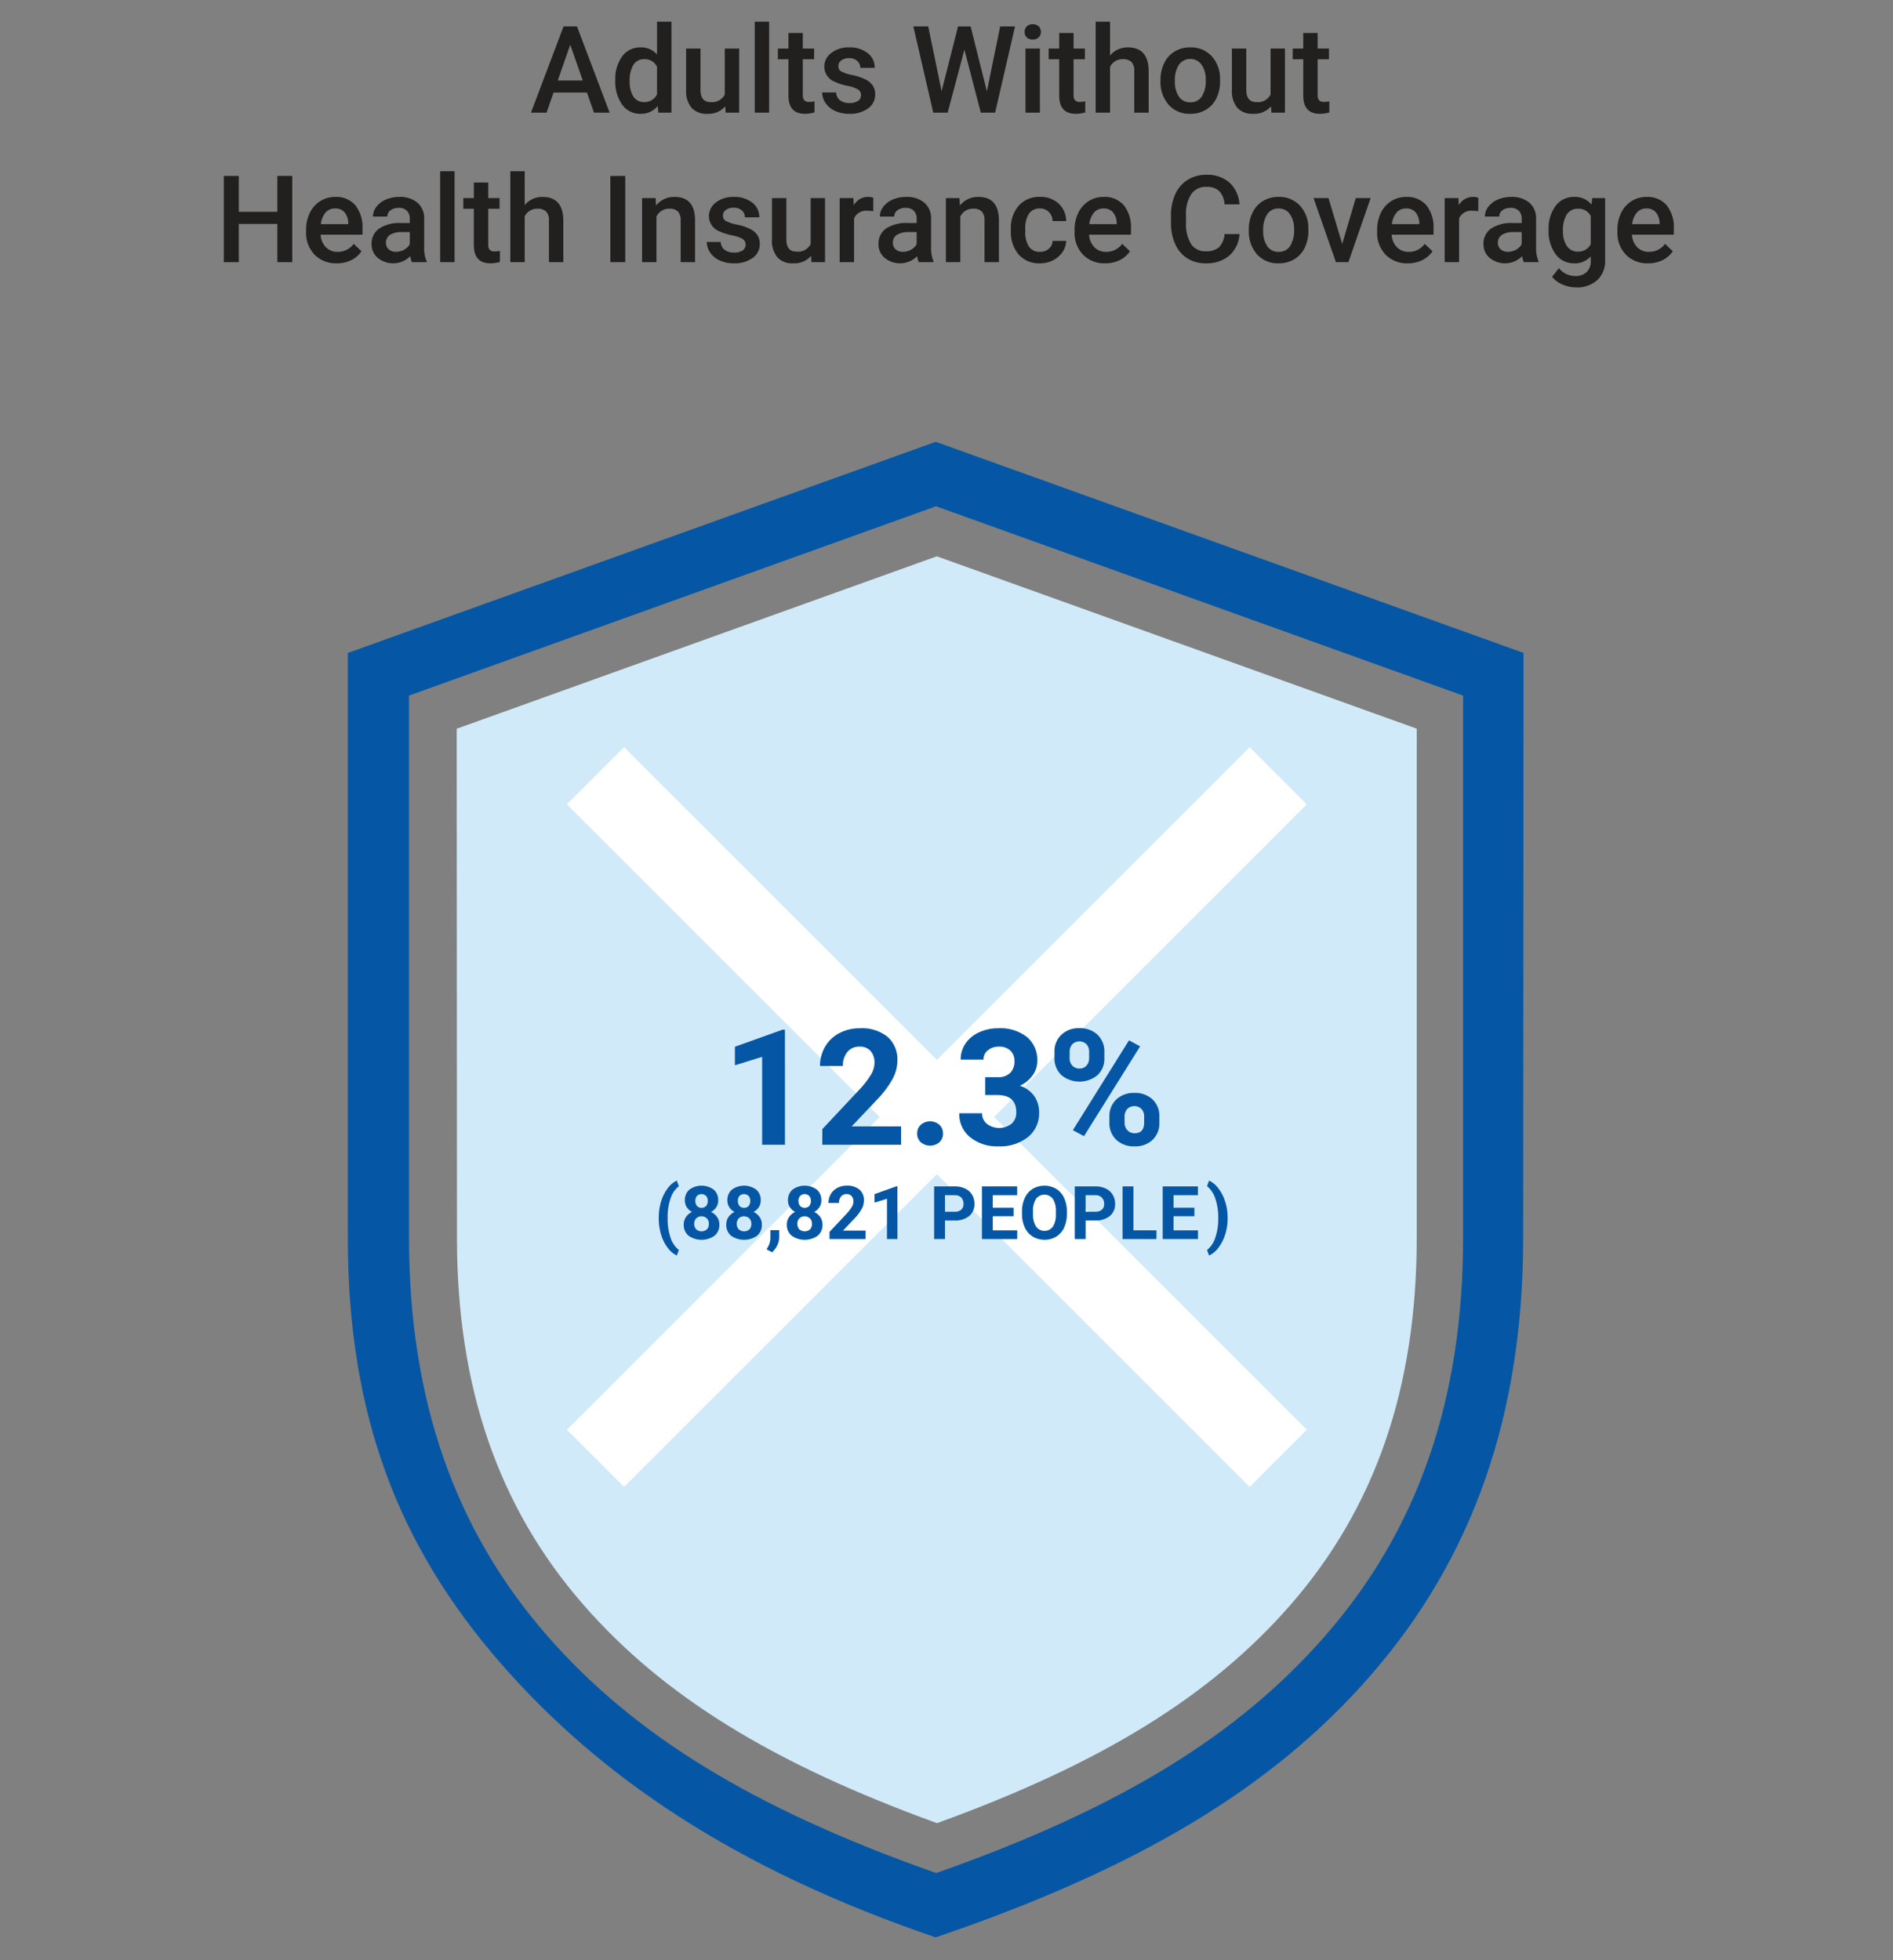 <?xml version="1.0" encoding="UTF-8"?> <svg xmlns="http://www.w3.org/2000/svg" viewBox="0 0 281 291"><rect x="0" y="0" width="281" height="291" fill="#808080" stroke="none"/><defs><style>.cls-1,.cls-5{fill:none;}.cls-2{isolation:isolate;}.cls-3{fill:#221f1f;}.cls-4{fill:#d0eaf9;}.cls-5{stroke:#fff;stroke-miterlimit:7;stroke-width:12px;}.cls-6{fill:#0557a5;}</style></defs><g id="BASE"><rect class="cls-1" width="281" height="291"></rect></g><g id="DP33-INSURANCE"><g id="Group-4"><g id="Adults_Without_" data-name="Adults Without " class="cls-2"><g class="cls-2"><path class="cls-3" d="M87.127,13.743h-4.957l-1.037,2.979H78.821L83.655,3.925h1.995l4.843,12.797H88.173Zm-4.333-1.793h3.709L84.648,6.641Z"></path><path class="cls-3" d="M91.337,11.897a5.65,5.65,0,0,1,1.02-3.528,3.265,3.265,0,0,1,2.733-1.332,3.104,3.104,0,0,1,2.443,1.055V3.222h2.136v13.5h-1.934l-.105-.984A3.148,3.148,0,0,1,95.072,16.898a3.251,3.251,0,0,1-2.703-1.345A5.867,5.867,0,0,1,91.337,11.897Zm2.136.185a3.952,3.952,0,0,0,.559,2.264,1.809,1.809,0,0,0,1.586.812,2.017,2.017,0,0,0,1.916-1.169V9.928A1.986,1.986,0,0,0,95.635,8.786a1.826,1.826,0,0,0-1.6.821A4.412,4.412,0,0,0,93.472,12.081Z"></path><path class="cls-3" d="M107.658,15.79a3.312,3.312,0,0,1-2.672,1.107,2.95,2.95,0,0,1-2.342-.905,3.846,3.846,0,0,1-.796-2.619V7.212h2.136v6.135q0,1.811,1.503,1.811a2.111,2.111,0,0,0,2.101-1.116V7.212h2.136v9.51h-2.013Z"></path><path class="cls-3" d="M114.171,16.722h-2.136v-13.5h2.136Z"></path><path class="cls-3" d="M119.172,4.901V7.212h1.679v1.582h-1.679v5.309a1.176,1.176,0,0,0,.215.787,1.001,1.001,0,0,0,.77.241,3.29,3.29,0,0,0,.747-.088V16.696a5.26,5.26,0,0,1-1.406.202q-2.461,0-2.461-2.716V8.794h-1.564V7.212h1.564V4.901Z"></path><path class="cls-3" d="M127.811,14.138a.97.97,0,0,0-.47-.87,5.015,5.015,0,0,0-1.561-.527,8.019,8.019,0,0,1-1.819-.58,2.428,2.428,0,0,1-1.6-2.241,2.531,2.531,0,0,1,1.037-2.057,4.1,4.1,0,0,1,2.637-.826,4.263,4.263,0,0,1,2.755.844,2.675,2.675,0,0,1,1.051,2.188h-2.136a1.319,1.319,0,0,0-.457-1.024,1.756,1.756,0,0,0-1.213-.408,1.896,1.896,0,0,0-1.147.325,1.027,1.027,0,0,0-.443.87.866.866,0,0,0,.413.765,5.707,5.707,0,0,0,1.67.55,7.927,7.927,0,0,1,1.974.658,2.8,2.8,0,0,1,1.062.919,2.334,2.334,0,0,1,.348,1.301,2.479,2.479,0,0,1-1.063,2.079,4.535,4.535,0,0,1-2.786.795,4.917,4.917,0,0,1-2.083-.422,3.428,3.428,0,0,1-1.424-1.16,2.746,2.746,0,0,1-.51-1.591h2.074a1.507,1.507,0,0,0,.571,1.165,2.226,2.226,0,0,0,1.397.408,2.16,2.16,0,0,0,1.283-.32A.994.994,0,0,0,127.811,14.138Z"></path><path class="cls-3" d="M146.497,13.558l1.969-9.633h2.206l-2.953,12.797h-2.127L143.157,7.379l-2.487,9.343h-2.136L135.581,3.925h2.206l1.986,9.615,2.443-9.615h1.863Z"></path><path class="cls-3" d="M152.095,4.743a1.13,1.13,0,0,1,.312-.817A1.176,1.176,0,0,1,153.3,3.6a1.193,1.193,0,0,1,.896.325,1.125,1.125,0,0,1,.316.817,1.096,1.096,0,0,1-.316.804,1.199,1.199,0,0,1-.896.321,1.182,1.182,0,0,1-.892-.321A1.101,1.101,0,0,1,152.095,4.743ZM154.363,16.722h-2.136V7.212H154.363Z"></path><path class="cls-3" d="M159.364,4.901V7.212h1.679v1.582H159.364v5.309a1.165,1.165,0,0,0,.216.787.996.996,0,0,0,.769.241,3.29,3.29,0,0,0,.747-.088V16.696a5.26,5.26,0,0,1-1.406.202q-2.461,0-2.461-2.716V8.794h-1.564V7.212h1.564V4.901Z"></path><path class="cls-3" d="M164.778,8.249a3.343,3.343,0,0,1,2.646-1.213q3.041,0,3.085,3.472v6.214h-2.136V10.587a1.879,1.879,0,0,0-.426-1.393,1.741,1.741,0,0,0-1.253-.409,2.057,2.057,0,0,0-1.916,1.143v6.794h-2.136v-13.5h2.136Z"></path><path class="cls-3" d="M172.266,11.879A5.613,5.613,0,0,1,172.82,9.361a4.055,4.055,0,0,1,1.556-1.723,4.392,4.392,0,0,1,2.303-.602,4.151,4.151,0,0,1,3.124,1.239,4.87,4.87,0,0,1,1.297,3.287l.009.501a5.671,5.671,0,0,1-.54,2.514,4.008,4.008,0,0,1-1.547,1.714,4.42,4.42,0,0,1-2.325.606,4.127,4.127,0,0,1-3.222-1.34,5.139,5.139,0,0,1-1.208-3.573Zm2.136.185a3.835,3.835,0,0,0,.606,2.299,1.973,1.973,0,0,0,1.688.83,1.948,1.948,0,0,0,1.683-.844,4.225,4.225,0,0,0,.603-2.47,3.776,3.776,0,0,0-.62-2.285,2.088,2.088,0,0,0-3.344-.013A4.149,4.149,0,0,0,174.402,12.064Z"></path><path class="cls-3" d="M188.676,15.79a3.312,3.312,0,0,1-2.672,1.107,2.95,2.95,0,0,1-2.342-.905,3.846,3.846,0,0,1-.796-2.619V7.212h2.136v6.135q0,1.811,1.503,1.811a2.111,2.111,0,0,0,2.101-1.116V7.212h2.136v9.51h-2.013Z"></path><path class="cls-3" d="M195.593,4.901V7.212h1.679v1.582H195.593v5.309a1.165,1.165,0,0,0,.216.787.996.996,0,0,0,.769.241,3.29,3.29,0,0,0,.747-.088V16.696a5.26,5.26,0,0,1-1.406.202q-2.461,0-2.461-2.716V8.794h-1.564V7.212h1.564V4.901Z"></path></g></g><g id="Health_Insu" data-name="Health Insu" class="cls-2"><g class="cls-2"><path class="cls-3" d="M43.384,38.922H41.169V33.245H35.447v5.678H33.223V26.125H35.447v5.326h5.722V26.125h2.215Z"></path><path class="cls-3" d="M49.993,39.098a4.414,4.414,0,0,1-3.291-1.279,4.637,4.637,0,0,1-1.262-3.405V34.15A5.701,5.701,0,0,1,45.99,31.606a4.175,4.175,0,0,1,1.542-1.745,4.078,4.078,0,0,1,2.215-.624,3.734,3.734,0,0,1,3.002,1.239,5.24,5.24,0,0,1,1.059,3.507v.861H47.593a2.856,2.856,0,0,0,.787,1.863,2.361,2.361,0,0,0,1.735.686,2.892,2.892,0,0,0,2.391-1.187l1.151,1.099a3.835,3.835,0,0,1-1.524,1.322A4.776,4.776,0,0,1,49.993,39.098ZM49.738,30.951a1.797,1.797,0,0,0-1.419.615,3.189,3.189,0,0,0-.69,1.714H51.698v-.158a2.594,2.594,0,0,0-.571-1.621A1.785,1.785,0,0,0,49.738,30.951Z"></path><path class="cls-3" d="M61.146,38.922a3.296,3.296,0,0,1-.246-.888,3.593,3.593,0,0,1-4.834.246,2.615,2.615,0,0,1-.905-2.021,2.7,2.7,0,0,1,1.13-2.333,5.471,5.471,0,0,1,3.229-.813h1.31v-.624a1.665,1.665,0,0,0-.413-1.182,1.638,1.638,0,0,0-1.257-.444,1.887,1.887,0,0,0-1.195.364,1.131,1.131,0,0,0-.466.928H55.363a2.369,2.369,0,0,1,.519-1.463,3.457,3.457,0,0,1,1.411-1.068,4.952,4.952,0,0,1,1.99-.387,3.99,3.99,0,0,1,2.663.84,2.992,2.992,0,0,1,1.02,2.359V36.725a4.861,4.861,0,0,0,.36,2.048v.149Zm-2.347-1.538a2.431,2.431,0,0,0,1.191-.308,2.054,2.054,0,0,0,.839-.826v-1.793H59.678a3.148,3.148,0,0,0-1.784.413,1.338,1.338,0,0,0-.598,1.169,1.249,1.249,0,0,0,.409.98A1.581,1.581,0,0,0,58.8,37.384Z"></path><path class="cls-3" d="M67.474,38.922H65.339v-13.5h2.136Z"></path><path class="cls-3" d="M72.475,27.101V29.413H74.154v1.582H72.475v5.309a1.17,1.17,0,0,0,.216.787.997.997,0,0,0,.769.241,3.29,3.29,0,0,0,.747-.088V38.896a5.26,5.26,0,0,1-1.406.202q-2.461,0-2.461-2.716V30.995H68.775v-1.582h1.564V27.101Z"></path><path class="cls-3" d="M77.889,30.45a3.343,3.343,0,0,1,2.646-1.213q3.041,0,3.085,3.472v6.214H81.484V32.788a1.875,1.875,0,0,0-.426-1.393,1.74,1.74,0,0,0-1.253-.409,2.057,2.057,0,0,0-1.916,1.143v6.794H75.754v-13.5h2.136Z"></path><path class="cls-3" d="M92.813,38.922H90.598V26.125h2.215Z"></path><path class="cls-3" d="M97.322,29.413l.062,1.099a3.419,3.419,0,0,1,2.769-1.274q2.971,0,3.023,3.401v6.284h-2.136V32.761a1.961,1.961,0,0,0-.391-1.341,1.65,1.65,0,0,0-1.279-.435,2.058,2.058,0,0,0-1.925,1.169v6.768H95.309V29.413Z"></path><path class="cls-3" d="M110.681,36.338a.968.968,0,0,0-.47-.87,5.005,5.005,0,0,0-1.561-.527,8.02,8.02,0,0,1-1.819-.58,2.428,2.428,0,0,1-1.6-2.241,2.531,2.531,0,0,1,1.037-2.057,4.1,4.1,0,0,1,2.637-.826,4.268,4.268,0,0,1,2.756.844,2.677,2.677,0,0,1,1.05,2.188H110.576a1.319,1.319,0,0,0-.457-1.024,1.756,1.756,0,0,0-1.213-.408,1.891,1.891,0,0,0-1.146.325,1.026,1.026,0,0,0-.444.87.866.866,0,0,0,.413.765,5.707,5.707,0,0,0,1.67.55,7.914,7.914,0,0,1,1.974.658,2.803,2.803,0,0,1,1.063.919A2.342,2.342,0,0,1,112.782,36.224a2.479,2.479,0,0,1-1.063,2.079,4.535,4.535,0,0,1-2.786.795,4.917,4.917,0,0,1-2.083-.422,3.428,3.428,0,0,1-1.424-1.16,2.746,2.746,0,0,1-.51-1.591H106.99a1.507,1.507,0,0,0,.571,1.165,2.226,2.226,0,0,0,1.397.408,2.16,2.16,0,0,0,1.283-.32A.994.994,0,0,0,110.681,36.338Z"></path><path class="cls-3" d="M120.402,37.991A3.312,3.312,0,0,1,117.73,39.098a2.951,2.951,0,0,1-2.342-.905,3.851,3.851,0,0,1-.796-2.619V29.413h2.136v6.135q0,1.811,1.503,1.811a2.111,2.111,0,0,0,2.101-1.116V29.413h2.136v9.51h-2.013Z"></path></g></g><g id="r-3" class="cls-2"><g class="cls-2"><path class="cls-3" d="M129.626,31.364a5.285,5.285,0,0,0-.87-.07,1.959,1.959,0,0,0-1.978,1.125v6.504h-2.136V29.413h2.039l.053,1.063a2.406,2.406,0,0,1,2.145-1.239,1.999,1.999,0,0,1,.756.123Z"></path></g></g><g id="ance_C" data-name="ance C" class="cls-2"><g class="cls-2"><path class="cls-3" d="M136.389,38.922a3.296,3.296,0,0,1-.246-.888,3.593,3.593,0,0,1-4.834.246,2.615,2.615,0,0,1-.905-2.021,2.699,2.699,0,0,1,1.129-2.333,5.475,5.475,0,0,1,3.23-.813H136.073v-.624a1.665,1.665,0,0,0-.413-1.182,1.638,1.638,0,0,0-1.257-.444,1.887,1.887,0,0,0-1.195.364,1.131,1.131,0,0,0-.466.928h-2.136a2.369,2.369,0,0,1,.519-1.463,3.454,3.454,0,0,1,1.41-1.068,4.957,4.957,0,0,1,1.991-.387,3.99,3.99,0,0,1,2.663.84,2.992,2.992,0,0,1,1.02,2.359V36.725a4.861,4.861,0,0,0,.36,2.048v.149Zm-2.347-1.538a2.428,2.428,0,0,0,1.19-.308,2.056,2.056,0,0,0,.84-.826v-1.793h-1.151a3.148,3.148,0,0,0-1.784.413,1.338,1.338,0,0,0-.598,1.169,1.249,1.249,0,0,0,.408.98A1.584,1.584,0,0,0,134.043,37.384Z"></path><path class="cls-3" d="M142.427,29.413l.062,1.099a3.419,3.419,0,0,1,2.769-1.274q2.971,0,3.023,3.401v6.284h-2.136V32.761a1.961,1.961,0,0,0-.392-1.341,1.648,1.648,0,0,0-1.278-.435,2.058,2.058,0,0,0-1.925,1.169v6.768h-2.136V29.413Z"></path><path class="cls-3" d="M154.363,37.393a1.931,1.931,0,0,0,1.327-.466,1.591,1.591,0,0,0,.562-1.151h2.013a3.133,3.133,0,0,1-.554,1.656,3.625,3.625,0,0,1-1.406,1.218,4.191,4.191,0,0,1-1.916.448,4.055,4.055,0,0,1-3.164-1.292,5.124,5.124,0,0,1-1.169-3.568V34.018a5.042,5.042,0,0,1,1.16-3.477,4.021,4.021,0,0,1,3.164-1.305,3.91,3.91,0,0,1,2.764.988,3.545,3.545,0,0,1,1.121,2.598h-2.013a1.956,1.956,0,0,0-.559-1.345,1.795,1.795,0,0,0-1.331-.527,1.882,1.882,0,0,0-1.6.751,3.838,3.838,0,0,0-.571,2.281v.343a3.9,3.9,0,0,0,.558,2.308A1.878,1.878,0,0,0,154.363,37.393Z"></path><path class="cls-3" d="M164.066,39.098a4.416,4.416,0,0,1-3.292-1.279,4.636,4.636,0,0,1-1.261-3.405V34.15a5.701,5.701,0,0,1,.549-2.544,4.177,4.177,0,0,1,1.543-1.745,4.078,4.078,0,0,1,2.215-.624,3.732,3.732,0,0,1,3.001,1.239,5.24,5.24,0,0,1,1.06,3.507v.861h-6.214a2.856,2.856,0,0,0,.786,1.863,2.363,2.363,0,0,0,1.736.686,2.892,2.892,0,0,0,2.391-1.187l1.151,1.099a3.838,3.838,0,0,1-1.525,1.322A4.772,4.772,0,0,1,164.066,39.098Zm-.255-8.147a1.799,1.799,0,0,0-1.42.615,3.189,3.189,0,0,0-.689,1.714h4.069v-.158a2.594,2.594,0,0,0-.571-1.621A1.785,1.785,0,0,0,163.811,30.951Z"></path><path class="cls-3" d="M183.991,34.756a4.624,4.624,0,0,1-1.512,3.195,5.158,5.158,0,0,1-3.507,1.146,5,5,0,0,1-2.694-.725,4.765,4.765,0,0,1-1.797-2.062,7.437,7.437,0,0,1-.659-3.103V32.014a7.491,7.491,0,0,1,.642-3.19,4.834,4.834,0,0,1,1.841-2.127,5.138,5.138,0,0,1,2.773-.747,4.951,4.951,0,0,1,3.41,1.146,4.796,4.796,0,0,1,1.503,3.248H181.776a3.16,3.16,0,0,0-.805-1.99,2.657,2.657,0,0,0-1.894-.611,2.599,2.599,0,0,0-2.229,1.06,5.301,5.301,0,0,0-.795,3.11v1.135a5.622,5.622,0,0,0,.742,3.167,2.465,2.465,0,0,0,2.176,1.091,2.875,2.875,0,0,0,1.969-.589,3.071,3.071,0,0,0,.835-1.96Z"></path></g></g><g id="o-2" class="cls-2"><g class="cls-2"><path class="cls-3" d="M185.377,34.079a5.613,5.613,0,0,1,.555-2.519,4.053,4.053,0,0,1,1.555-1.723,4.392,4.392,0,0,1,2.303-.602,4.155,4.155,0,0,1,3.125,1.239,4.875,4.875,0,0,1,1.297,3.287l.008.501a5.657,5.657,0,0,1-.54,2.514,3.995,3.995,0,0,1-1.547,1.714,4.417,4.417,0,0,1-2.325.606,4.124,4.124,0,0,1-3.221-1.34,5.135,5.135,0,0,1-1.209-3.573Zm2.137.185a3.836,3.836,0,0,0,.605,2.299,1.973,1.973,0,0,0,1.688.83,1.951,1.951,0,0,0,1.684-.844,4.233,4.233,0,0,0,.602-2.47,3.783,3.783,0,0,0-.619-2.285,1.979,1.979,0,0,0-1.684-.844,1.957,1.957,0,0,0-1.66.831A4.149,4.149,0,0,0,187.513,34.264Z"></path></g></g><g id="ve-2" class="cls-2"><g class="cls-2"><path class="cls-3" d="M199.24,36.215l2.013-6.803h2.206l-3.296,9.51h-1.855l-3.322-9.51h2.215Z"></path><path class="cls-3" d="M208.978,39.098a4.414,4.414,0,0,1-3.291-1.279,4.637,4.637,0,0,1-1.262-3.405V34.15a5.701,5.701,0,0,1,.55-2.544,4.175,4.175,0,0,1,1.542-1.745,4.078,4.078,0,0,1,2.215-.624,3.734,3.734,0,0,1,3.002,1.239,5.24,5.24,0,0,1,1.059,3.507v.861h-6.214a2.856,2.856,0,0,0,.787,1.863,2.361,2.361,0,0,0,1.735.686,2.892,2.892,0,0,0,2.391-1.187l1.151,1.099a3.835,3.835,0,0,1-1.524,1.322A4.776,4.776,0,0,1,208.978,39.098Zm-.255-8.147a1.797,1.797,0,0,0-1.419.615,3.189,3.189,0,0,0-.69,1.714h4.069v-.158a2.594,2.594,0,0,0-.571-1.621A1.785,1.785,0,0,0,208.723,30.951Z"></path></g></g><g id="r-4" class="cls-2"><g class="cls-2"><path class="cls-3" d="M219.436,31.364a5.284,5.284,0,0,0-.87-.07,1.959,1.959,0,0,0-1.978,1.125v6.504h-2.136V29.413h2.039l.053,1.063a2.406,2.406,0,0,1,2.145-1.239,1.999,1.999,0,0,1,.756.123Z"></path></g></g><g id="age" class="cls-2"><g class="cls-2"><path class="cls-3" d="M226.199,38.922a3.296,3.296,0,0,1-.246-.888,3.593,3.593,0,0,1-4.834.246,2.615,2.615,0,0,1-.905-2.021,2.7,2.7,0,0,1,1.13-2.333,5.471,5.471,0,0,1,3.229-.813h1.31v-.624a1.665,1.665,0,0,0-.413-1.182,1.638,1.638,0,0,0-1.257-.444,1.887,1.887,0,0,0-1.195.364,1.131,1.131,0,0,0-.466.928h-2.136a2.369,2.369,0,0,1,.519-1.463,3.457,3.457,0,0,1,1.411-1.068,4.952,4.952,0,0,1,1.99-.387,3.99,3.99,0,0,1,2.663.84,2.992,2.992,0,0,1,1.02,2.359V36.725a4.861,4.861,0,0,0,.36,2.048v.149Zm-2.347-1.538a2.431,2.431,0,0,0,1.191-.308,2.054,2.054,0,0,0,.839-.826v-1.793h-1.151a3.148,3.148,0,0,0-1.784.413,1.338,1.338,0,0,0-.598,1.169,1.249,1.249,0,0,0,.409.98A1.581,1.581,0,0,0,223.852,37.384Z"></path><path class="cls-3" d="M229.882,34.097a5.565,5.565,0,0,1,1.042-3.538,3.344,3.344,0,0,1,2.764-1.322,3.132,3.132,0,0,1,2.558,1.134l.097-.958h1.925v9.22a3.832,3.832,0,0,1-1.164,2.953,4.437,4.437,0,0,1-3.143,1.081,5.047,5.047,0,0,1-2.043-.436,3.624,3.624,0,0,1-1.517-1.138l1.011-1.283a3.053,3.053,0,0,0,2.426,1.169,2.359,2.359,0,0,0,1.679-.576,2.205,2.205,0,0,0,.615-1.691v-.642a3.144,3.144,0,0,1-2.461,1.028,3.334,3.334,0,0,1-2.729-1.327A5.742,5.742,0,0,1,229.882,34.097Zm2.127.185a3.825,3.825,0,0,0,.585,2.254,1.877,1.877,0,0,0,1.621.822,2.055,2.055,0,0,0,1.916-1.107v-4.184a2.026,2.026,0,0,0-1.898-1.081,1.886,1.886,0,0,0-1.639.835A4.287,4.287,0,0,0,232.009,34.282Z"></path><path class="cls-3" d="M244.647,39.098a4.414,4.414,0,0,1-3.291-1.279,4.637,4.637,0,0,1-1.262-3.405V34.15a5.701,5.701,0,0,1,.55-2.544,4.175,4.175,0,0,1,1.542-1.745,4.078,4.078,0,0,1,2.215-.624,3.734,3.734,0,0,1,3.002,1.239,5.24,5.24,0,0,1,1.059,3.507v.861h-6.214a2.856,2.856,0,0,0,.787,1.863,2.361,2.361,0,0,0,1.735.686,2.892,2.892,0,0,0,2.391-1.187l1.151,1.099a3.835,3.835,0,0,1-1.524,1.322A4.776,4.776,0,0,1,244.647,39.098Zm-.255-8.147a1.797,1.797,0,0,0-1.419.615,3.189,3.189,0,0,0-.69,1.714h4.069v-.158a2.594,2.594,0,0,0-.571-1.621A1.785,1.785,0,0,0,244.392,30.951Z"></path></g></g></g><path id="Path_1171" data-name="Path 1171" class="cls-4" d="M67.833,183.815c0,22.16,6.15,40,18.76,54.43,11.78,13.51,28,23.56,52.5,32.44,24.47-8.87,40.72-18.92,52.5-32.44,12.58-14.45,18.7-32.25,18.71-54.43v-75.63l-71.24-25.59-71.27,25.6Z"></path><line id="Line_117" data-name="Line 117" class="cls-5" x1="189.743" y1="115.175" x2="88.393" y2="216.515"></line><line id="Line_118" data-name="Line 118" class="cls-5" x1="189.743" y1="216.515" x2="88.393" y2="115.175"></line><g id="_12.3_" data-name=" 12.3 " class="cls-2"><g class="cls-2"><path class="cls-6" d="M116.52,169.965h-3.387V156.91l-4.043,1.254v-2.754l7.066-2.531h.363Z"></path><path class="cls-6" d="M133.758,169.965H122.063v-2.32l5.52-5.883a13.616,13.616,0,0,0,1.682-2.168,3.483,3.483,0,0,0,.545-1.758,2.606,2.606,0,0,0-.574-1.787,2.073,2.073,0,0,0-1.641-.65,2.236,2.236,0,0,0-1.811.791,3.133,3.133,0,0,0-.662,2.08h-3.398a5.594,5.594,0,0,1,.744-2.848,5.245,5.245,0,0,1,2.104-2.021,6.394,6.394,0,0,1,3.082-.732,6.054,6.054,0,0,1,4.096,1.266,4.478,4.478,0,0,1,1.459,3.574,5.737,5.737,0,0,1-.656,2.578,14.327,14.327,0,0,1-2.25,3.059l-3.879,4.09h7.336Z"></path><path class="cls-6" d="M136.149,168.301a1.705,1.705,0,0,1,.545-1.312,2.117,2.117,0,0,1,2.742,0,1.705,1.705,0,0,1,.545,1.312,1.682,1.682,0,0,1-.539,1.295,2.152,2.152,0,0,1-2.754,0A1.682,1.682,0,0,1,136.149,168.301Z"></path><path class="cls-6" d="M146.25,159.934h1.805a2.543,2.543,0,0,0,1.91-.645,2.362,2.362,0,0,0,.621-1.711,2.088,2.088,0,0,0-.615-1.605,2.384,2.384,0,0,0-1.693-.574,2.499,2.499,0,0,0-1.629.533,1.705,1.705,0,0,0-.656,1.389h-3.387a4.165,4.165,0,0,1,.721-2.396,4.802,4.802,0,0,1,2.016-1.658,6.727,6.727,0,0,1,2.854-.598,6.38,6.38,0,0,1,4.242,1.295,4.418,4.418,0,0,1,1.535,3.568,3.59,3.59,0,0,1-.715,2.156,4.644,4.644,0,0,1-1.875,1.512,4.24,4.24,0,0,1,2.15,1.547,4.196,4.196,0,0,1,.709,2.438,4.491,4.491,0,0,1-1.658,3.645,6.667,6.667,0,0,1-4.389,1.371,6.322,6.322,0,0,1-4.178-1.348,4.401,4.401,0,0,1-1.623-3.562h3.387a1.962,1.962,0,0,0,.721,1.57,3.006,3.006,0,0,0,3.668-.029,2.205,2.205,0,0,0,.686-1.693q0-2.555-2.812-2.555h-1.793Z"></path><path class="cls-6" d="M156.527,156.184a3.373,3.373,0,0,1,1.02-2.549,3.697,3.697,0,0,1,2.672-.979,3.756,3.756,0,0,1,2.695.967,3.438,3.438,0,0,1,1.02,2.619v.844a3.331,3.331,0,0,1-1.02,2.543,4.21,4.21,0,0,1-5.361-.006,3.413,3.413,0,0,1-1.025-2.607Zm2.25.902a1.579,1.579,0,0,0,.404,1.131,1.392,1.392,0,0,0,1.061.428,1.328,1.328,0,0,0,1.043-.434,1.679,1.679,0,0,0,.387-1.16v-.867a1.644,1.644,0,0,0-.387-1.137,1.507,1.507,0,0,0-2.109-.006,1.678,1.678,0,0,0-.398,1.189Zm2.133,11.602-1.652-.891,8.332-13.336,1.652.891Zm3.773-2.906a3.33,3.33,0,0,1,1.031-2.549,3.749,3.749,0,0,1,2.672-.967,3.788,3.788,0,0,1,2.689.955,3.419,3.419,0,0,1,1.025,2.631v.844a3.355,3.355,0,0,1-1.008,2.537,3.714,3.714,0,0,1-2.684.967,3.759,3.759,0,0,1-2.707-.973,3.398,3.398,0,0,1-1.02-2.578Zm2.25.914a1.567,1.567,0,0,0,.422,1.102,1.376,1.376,0,0,0,1.055.457q1.43,0,1.43-1.582v-.891a1.593,1.593,0,0,0-.398-1.131,1.514,1.514,0,0,0-2.109,0,1.643,1.643,0,0,0-.398,1.166Z"></path></g></g><g id="_88_821_PEOPLE_" data-name=" 88 821 PEOPLE " class="cls-2"><g class="cls-2"><path class="cls-6" d="M97.789,180.785a8.264,8.264,0,0,1,.327-2.342,6.196,6.196,0,0,1,.967-1.969,3.614,3.614,0,0,1,1.386-1.189l.301.838A3.742,3.742,0,0,0,99.545,177.917a8.325,8.325,0,0,0-.44,2.836v.167a8.461,8.461,0,0,0,.436,2.846,3.815,3.815,0,0,0,1.229,1.821l-.301.821a3.606,3.606,0,0,1-1.361-1.157,6.059,6.059,0,0,1-.964-1.915,8.139,8.139,0,0,1-.354-2.266Z"></path><path class="cls-6" d="M106.613,178.223a1.819,1.819,0,0,1-.284,1.01,2.055,2.055,0,0,1-.784.704,2.279,2.279,0,0,1,.902.755,1.938,1.938,0,0,1,.333,1.131,2.048,2.048,0,0,1-.709,1.646,3.38,3.38,0,0,1-3.862-.003,2.045,2.045,0,0,1-.714-1.643,1.944,1.944,0,0,1,.333-1.134,2.221,2.221,0,0,1,.896-.752,2.025,2.025,0,0,1-.781-.704,1.826,1.826,0,0,1-.282-1.01,2.027,2.027,0,0,1,.666-1.592,3.064,3.064,0,0,1,3.617-.006A2.018,2.018,0,0,1,106.613,178.223Zm-1.391,3.486a1.125,1.125,0,0,0-.296-.816,1.18,1.18,0,0,0-1.584-.003,1.273,1.273,0,0,0-.006,1.625,1.213,1.213,0,0,0,1.598.011A1.118,1.118,0,0,0,105.223,181.709Zm-.161-3.41a1.075,1.075,0,0,0-.242-.733.984.984,0,0,0-1.358-.009,1.071,1.071,0,0,0-.242.742,1.126,1.126,0,0,0,.242.752.957.957,0,0,0,1.361,0A1.135,1.135,0,0,0,105.062,178.299Z"></path><path class="cls-6" d="M112.925,178.223a1.812,1.812,0,0,1-.285,1.01,2.048,2.048,0,0,1-.784.704,2.265,2.265,0,0,1,.902.755,1.931,1.931,0,0,1,.333,1.131,2.048,2.048,0,0,1-.709,1.646,3.379,3.379,0,0,1-3.861-.003,2.043,2.043,0,0,1-.715-1.643,1.951,1.951,0,0,1,.333-1.134,2.23,2.23,0,0,1,.897-.752,2.025,2.025,0,0,1-.781-.704,1.826,1.826,0,0,1-.282-1.01,2.024,2.024,0,0,1,.666-1.592,3.064,3.064,0,0,1,3.617-.006A2.018,2.018,0,0,1,112.925,178.223Zm-1.392,3.486a1.129,1.129,0,0,0-.295-.816,1.182,1.182,0,0,0-1.585-.003,1.275,1.275,0,0,0-.005,1.625,1.213,1.213,0,0,0,1.598.011A1.122,1.122,0,0,0,111.533,181.709Zm-.161-3.41a1.074,1.074,0,0,0-.241-.733.985.985,0,0,0-1.359-.009,1.071,1.071,0,0,0-.241.742,1.125,1.125,0,0,0,.241.752.958.958,0,0,0,1.362,0A1.134,1.134,0,0,0,111.372,178.299Z"></path><path class="cls-6" d="M114.606,185.926l-.811-.425.193-.349a2.797,2.797,0,0,0,.37-1.306v-1.203H115.669l-.005,1.074a2.803,2.803,0,0,1-.301,1.203A3.093,3.093,0,0,1,114.606,185.926Z"></path><path class="cls-6" d="M121.921,178.223a1.819,1.819,0,0,1-.284,1.01,2.055,2.055,0,0,1-.784.704,2.279,2.279,0,0,1,.902.755,1.938,1.938,0,0,1,.333,1.131,2.048,2.048,0,0,1-.709,1.646,3.38,3.38,0,0,1-3.862-.003,2.045,2.045,0,0,1-.714-1.643,1.944,1.944,0,0,1,.333-1.134,2.221,2.221,0,0,1,.896-.752,2.025,2.025,0,0,1-.781-.704,1.826,1.826,0,0,1-.282-1.01,2.027,2.027,0,0,1,.666-1.592,3.064,3.064,0,0,1,3.617-.006A2.019,2.019,0,0,1,121.921,178.223Zm-1.391,3.486a1.126,1.126,0,0,0-.296-.816,1.18,1.18,0,0,0-1.584-.003,1.273,1.273,0,0,0-.006,1.625,1.213,1.213,0,0,0,1.598.011A1.118,1.118,0,0,0,120.53,181.709Zm-.161-3.41a1.075,1.075,0,0,0-.242-.733.984.984,0,0,0-1.358-.009,1.071,1.071,0,0,0-.242.742,1.125,1.125,0,0,0,.242.752.957.957,0,0,0,1.361,0A1.135,1.135,0,0,0,120.369,178.299Z"></path><path class="cls-6" d="M128.495,183.965h-5.36v-1.063l2.53-2.696a6.248,6.248,0,0,0,.771-.994,1.588,1.588,0,0,0,.25-.805,1.192,1.192,0,0,0-.264-.819.947.947,0,0,0-.752-.298,1.022,1.022,0,0,0-.829.362,1.431,1.431,0,0,0-.304.953h-1.558a2.565,2.565,0,0,1,.341-1.306,2.406,2.406,0,0,1,.964-.926,2.936,2.936,0,0,1,1.413-.336,2.773,2.773,0,0,1,1.877.58,2.051,2.051,0,0,1,.669,1.639,2.635,2.635,0,0,1-.301,1.182,6.62,6.62,0,0,1-1.031,1.401l-1.778,1.874h3.362Z"></path><path class="cls-6" d="M133.217,183.965h-1.553v-5.983l-1.853.575v-1.263l3.238-1.16h.167Z"></path><path class="cls-6" d="M140.274,181.209v2.756h-1.611v-7.82H141.714a3.533,3.533,0,0,1,1.55.322,2.38,2.38,0,0,1,1.028.916,2.558,2.558,0,0,1,.359,1.351,2.245,2.245,0,0,1-.786,1.812,3.279,3.279,0,0,1-2.179.663Zm0-1.305H141.714a1.417,1.417,0,0,0,.975-.301,1.095,1.095,0,0,0,.336-.859,1.292,1.292,0,0,0-.339-.93,1.267,1.267,0,0,0-.935-.365H140.274Z"></path><path class="cls-6" d="M150.463,180.576h-3.094v2.094h3.631v1.295h-5.242v-7.82h5.231v1.305h-3.62v1.864H150.463Z"></path><path class="cls-6" d="M158.369,180.233a4.715,4.715,0,0,1-.408,2.024,3.07,3.07,0,0,1-1.168,1.343,3.453,3.453,0,0,1-3.478.006,3.109,3.109,0,0,1-1.182-1.335,4.589,4.589,0,0,1-.425-1.995V179.889a4.696,4.696,0,0,1,.416-2.033,3.104,3.104,0,0,1,1.177-1.349,3.448,3.448,0,0,1,3.475,0,3.098,3.098,0,0,1,1.177,1.349,4.682,4.682,0,0,1,.416,2.027Zm-1.633-.355a3.291,3.291,0,0,0-.44-1.869,1.556,1.556,0,0,0-2.508-.008,3.255,3.255,0,0,0-.446,1.851v.382a3.333,3.333,0,0,0,.44,1.857,1.542,1.542,0,0,0,2.514.024,3.306,3.306,0,0,0,.44-1.855Z"></path><path class="cls-6" d="M161.151,181.209v2.756h-1.611v-7.82h3.051a3.53,3.53,0,0,1,1.55.322,2.375,2.375,0,0,1,1.028.916,2.55,2.55,0,0,1,.36,1.351,2.245,2.245,0,0,1-.787,1.812,3.277,3.277,0,0,1-2.178.663Zm0-1.305h1.439a1.415,1.415,0,0,0,.975-.301,1.091,1.091,0,0,0,.336-.859,1.291,1.291,0,0,0-.338-.93,1.267,1.267,0,0,0-.935-.365h-1.478Z"></path><path class="cls-6" d="M168.247,182.67h3.421v1.295h-5.032v-7.82h1.611Z"></path></g><g class="cls-2"><path class="cls-6" d="M177.297,180.576h-3.094v2.094h3.631v1.295h-5.242v-7.82h5.231v1.305h-3.62v1.864H177.297Z"></path></g><g class="cls-2"><path class="cls-6" d="M182.232,180.909a7.801,7.801,0,0,1-.35,2.337,6.335,6.335,0,0,1-1.004,1.981,3.619,3.619,0,0,1-1.402,1.182l-.301-.821a3.767,3.767,0,0,0,1.203-1.772,8.201,8.201,0,0,0,.457-2.756v-.284a8.393,8.393,0,0,0-.438-2.831,3.923,3.923,0,0,0-1.222-1.836l.301-.822a3.619,3.619,0,0,1,1.378,1.149,6.236,6.236,0,0,1,1.004,1.938,7.77,7.77,0,0,1,.374,2.294Z"></path></g></g><path id="Path_1172" data-name="Path 1172" class="cls-6" d="M51.633,96.945v86.88c0,26.19,7.44,45.63,22.7,63.13,14.49,16.62,34.41,30.42,64.56,40.69,30.15-10.26,50.07-22.26,64.56-38.89,15.23-17.48,22.64-38.72,22.65-64.93l.05-86.89-87.25-31.34Zm87.61-21.67,77.94,28v80.55c0,23.94-6.69,43.25-20.43,59-12.93,14.85-30.65,25.69-57.45,35.15l-.33.12-.34-.12c-26.79-9.48-44.5-20.32-57.44-35.15-13.76-15.79-20.46-35.1-20.48-59v-80.55l78.27-28.12Z"></path></g></svg> 